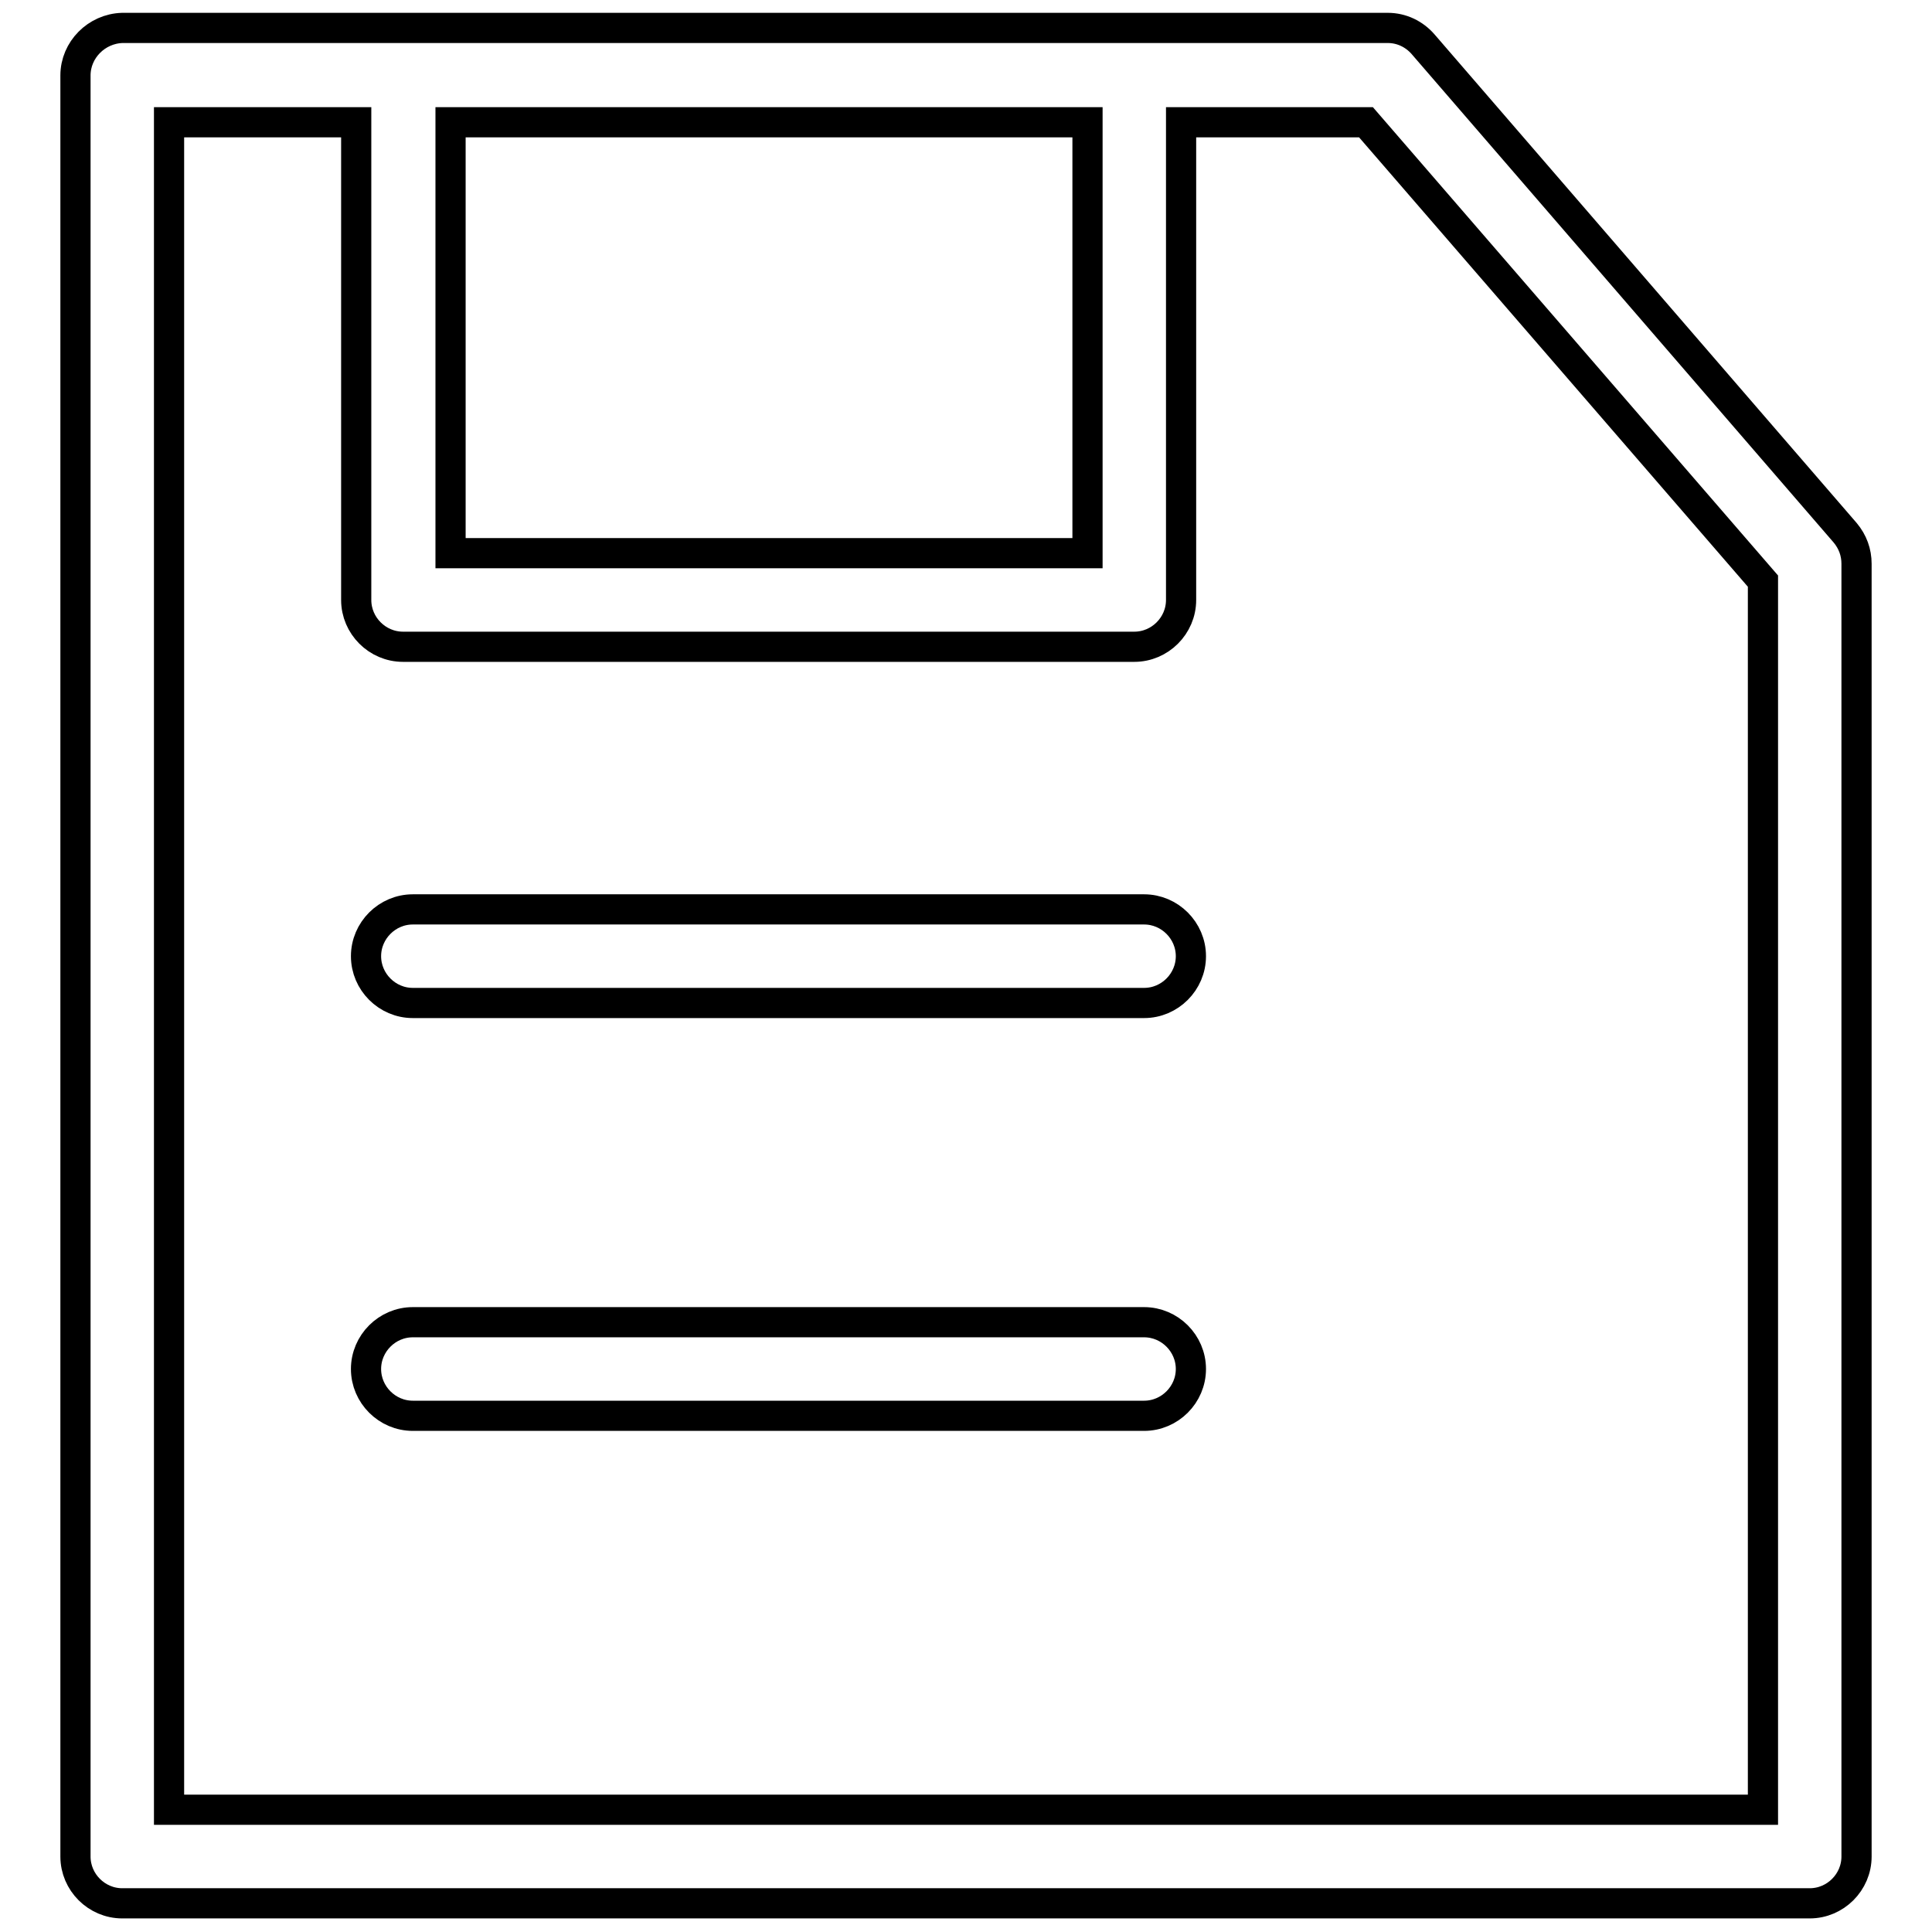<?xml version="1.0" encoding="utf-8"?>
<!-- Svg Vector Icons : http://www.onlinewebfonts.com/icon -->
<!DOCTYPE svg PUBLIC "-//W3C//DTD SVG 1.1//EN" "http://www.w3.org/Graphics/SVG/1.1/DTD/svg11.dtd">
<svg version="1.1" xmlns="http://www.w3.org/2000/svg" xmlns:xlink="http://www.w3.org/1999/xlink" x="0px" y="0px" viewBox="0 0 256 256" enable-background="new 0 0 256 256" xml:space="preserve">
<g> <path stroke-width="4" fill-opacity="0" stroke="#000000"  d="M244.5,70.6L188.6,5.9c-1.2-1.4-2.9-2.2-4.7-2.2H16.2C12.8,3.8,10,6.6,10,10l0,0v236c0,3.4,2.8,6.2,6.2,6.2 h223.6c3.4,0,6.2-2.8,6.2-6.2V74.7C246,73.2,245.5,71.8,244.5,70.6L244.5,70.6z M144.1,16.2v57.1H59.7V16.2H144.1z M233.6,239.8 H22.4V16.2h24.8v63.3c0,3.4,2.8,6.2,6.2,6.2h96.9c3.4,0,6.2-2.8,6.2-6.2V16.2h24.5L233.6,77V239.8z M151.6,120.5H54.7 c-3.4,0-6.2,2.8-6.2,6.2c0,3.4,2.8,6.2,6.2,6.2c0,0,0,0,0,0h96.9c3.4,0,6.2-2.8,6.2-6.2C157.8,123.3,155,120.5,151.6,120.5 C151.6,120.5,151.6,120.5,151.6,120.5z M151.6,175.2H54.7c-3.4,0-6.2,2.8-6.2,6.2s2.8,6.2,6.2,6.2h96.9c3.4,0,6.2-2.8,6.2-6.2 S155,175.2,151.6,175.2z"/></g>
</svg>